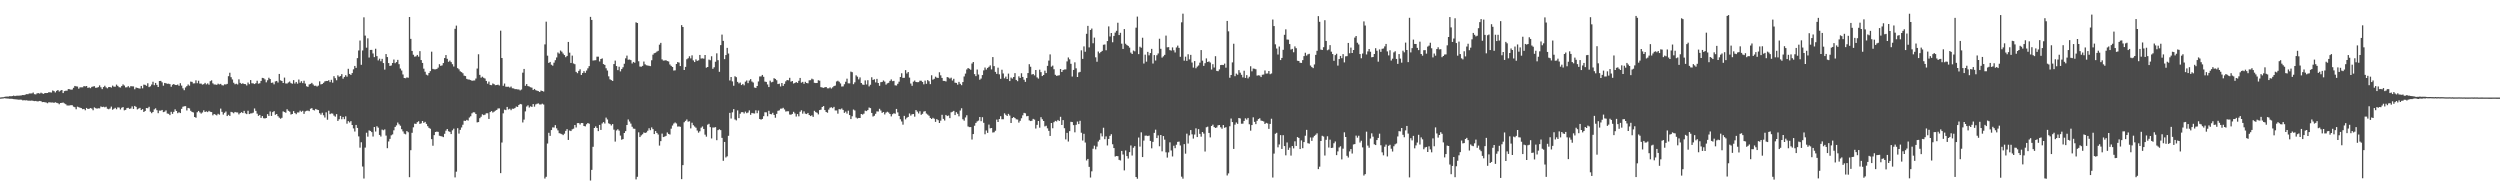 <?xml version="1.0" encoding="UTF-8"?>
<svg xmlns="http://www.w3.org/2000/svg" width="1920" height="150">
  <path d="M0 74.845h1v1.000H0zM1 74.706h1v1.000H1zM2 74.635h1v1.000H2zM3 74.399h1v1.041H3zM4 74.188h1v1.375H4zM5 74.146h1v1.532H5zM6 74.160h1v1.557H6zM7 73.845h1v2.026H7zM8 73.933h1v1.893H8zM9 73.777h1v2.131H9zM10 73.415h1v2.707H10zM11 73.802h1v2.425H11zM12 73.532h1v2.783H12zM13 73.451h1v2.970H13zM14 73.491h1v3.087H14zM15 73.344h1v3.128H15zM16 73.272h1v3.312H16zM17 72.935h1v4.171H17zM18 73.039h1v3.932H18zM19 72.669h1v4.412H19zM20 72.283h1v4.729H20zM21 72.320h1v5.002H21zM22 71.793h1v5.527H22zM23 71.798h1v5.554H23zM24 71.710h1v5.484H24zM25 71.055h1v6.400H25zM26 72.354h1v5.325H26zM27 72.515h1v4.979H27zM28 71.666h1v6.215H28zM29 71.537h1v6.306H29zM30 71.883h1v5.658H30zM31 71.194h1v6.533H31zM32 71.706h1v6.747H32zM33 72.103h1v6.256H33zM34 71.422h1v7.127H34zM35 71.467h1v7.299H35zM36 71.418h1v7.878H36zM37 70.798h1v7.757H37zM38 70.909h1v7.728H38zM39 71.088h1v7.643H39zM40 69.477h1v9.205H40zM41 69.995h1v9.031H41zM42 71.005h1v7.559H42zM43 69.811h1v9.165H43zM44 69.133h1v10.139H44zM45 70.310h1v9.754H45zM46 69.590h1v9.536H46zM47 69.134h1v9.870H47zM48 71.494h1v7.268H48zM49 69.975h1v9.428H49zM50 69.667h1v10.376H50zM51 69.623h1v11.364H51zM52 68.427h1v12.639H52zM53 68.521h1v12.481H53zM54 68.908h1v11.845H54zM55 68.770h1v12.085H55zM56 67.422h1v14.489H56zM57 65.999h1v16.340H57zM58 66.308h1v17.625H58zM59 66.475h1v15.455H59zM60 68.115h1v14.223H60zM61 67.076h1v15.660H61zM62 67.067h1v15.967H62zM63 67.081h1v16.809H63zM64 66.092h1v17.582H64zM65 66.364h1v18.334H65zM66 66.051h1v16.857H66zM67 67.480h1v16.210H67zM68 67.097h1v16.395H68zM69 67.749h1v15.252H69zM70 66.732h1v16.699H70zM71 66.392h1v18.316H71zM72 66.226h1v16.267H72zM73 67.454h1v15.622H73zM74 67.332h1v16.128H74zM75 66.907h1v16.222H75zM76 65.564h1v17.693H76zM77 67.042h1v14.725H77zM78 68.465h1v13.757H78zM79 66.849h1v15.120H79zM80 65.827h1v16.585H80zM81 67.112h1v14.876H81zM82 67.822h1v15.680H82zM83 66.881h1v17.015H83zM84 66.794h1v16.564H84zM85 67.292h1v14.600H85zM86 65.752h1v18.549H86zM87 66.562h1v16.977H87zM88 66.573h1v16.222H88zM89 64.988h1v18.947H89zM90 65.927h1v16.545H90zM91 66.973h1v15.629H91zM92 67.202h1v16.853H92zM93 66.109h1v16.653H93zM94 64.841h1v17.370H94zM95 65.702h1v19.029H95zM96 67.101h1v17.260H96zM97 67.033h1v16.026H97zM98 66.126h1v16.672H98zM99 67.225h1v16.409H99zM100 66.159h1v17.146H100zM101 66.282h1v15.453H101zM102 66.361h1v17.293H102zM103 68.559h1v12.800H103zM104 67.191h1v14.887H104zM105 67.557h1v16.436H105zM106 67.765h1v15.662H106zM107 68.030h1v14.832H107zM108 66.022h1v18.500H108zM109 67.841h1v15.995H109zM110 64.966h1v21.054H110zM111 65.158h1v20.025H111zM112 65.886h1v17.077H112zM113 63.964h1v19.194H113zM114 66.934h1v15.109H114zM115 66.318h1v19.418H115zM116 64.895h1v22.039H116zM117 62.756h1v23.235H117zM118 65.421h1v18.572H118zM119 63.703h1v19.504H119zM120 65.197h1v19.440H120zM121 66.824h1v20.101H121zM122 62.185h1v22.736H122zM123 62.131h1v22.875H123zM124 63.222h1v21.228H124zM125 65.794h1v20.327H125zM126 63.673h1v22.064H126zM127 63.966h1v20.815H127zM128 64.334h1v22.880H128zM129 64.267h1v23.129H129zM130 64.617h1v23.823H130zM131 66.595h1v19.277H131zM132 65.080h1v22.366H132zM133 64.502h1v21.388H133zM134 65.211h1v18.753H134zM135 65.307h1v19.958H135zM136 64.907h1v22.006H136zM137 65.874h1v20.326H137zM138 63.907h1v22.933H138zM139 65.742h1v17.884H139zM140 67.857h1v14.111H140zM141 69.284h1v12.329H141zM142 67.158h1v14.359H142zM143 66.135h1v18.716H143zM144 64.888h1v17.996H144zM145 65.770h1v17.478H145zM146 62.673h1v22.407H146zM147 62.878h1v23.080H147zM148 64.094h1v22.303H148zM149 64.024h1v25.855H149zM150 61.684h1v28.716H150zM151 63.886h1v22.336H151zM152 61.994h1v23.217H152zM153 64.187h1v22.137H153zM154 64.196h1v23.024H154zM155 64.972h1v21.392H155zM156 64.595h1v20.156H156zM157 63.649h1v22.379H157zM158 64.833h1v20.727H158zM159 64.036h1v22.094H159zM160 65.022h1v20.135H160zM161 62.364h1v23.495H161zM162 61.707h1v24.335H162zM163 63.991h1v24.594H163zM164 64.874h1v22.661H164zM165 64.903h1v23.140H165zM166 65.180h1v23.459H166zM167 64.236h1v23.140H167zM168 64.839h1v23.249H168zM169 64.407h1v19.019H169zM170 65.424h1v20.491H170zM171 65.614h1v22.421H171zM172 64.764h1v21.880H172zM173 64.867h1v20.813H173zM174 64.401h1v24.732H174zM175 58.502h1v29.648H175zM176 55.841h1v33.199H176zM177 59.294h1v26.623H177zM178 61.011h1v25.265H178zM179 63.559h1v23.435H179zM180 64.730h1v21.228H180zM181 64.297h1v22.009H181zM182 64.865h1v21.527H182zM183 60.941h1v26.907H183zM184 63.644h1v23.176H184zM185 64.388h1v21.747H185zM186 63.966h1v22.854H186zM187 64.529h1v20.638H187zM188 64.619h1v22.425H188zM189 65.656h1v22.016H189zM190 63.393h1v21.633H190zM191 64.668h1v22.923H191zM192 61.505h1v25.618H192zM193 63.957h1v23.099H193zM194 64.068h1v22.457H194zM195 64.573h1v18.753H195zM196 63.904h1v21.260H196zM197 61.999h1v25.274H197zM198 64.276h1v24.700H198zM199 63.972h1v24.274H199zM200 62.134h1v28.388H200zM201 59.808h1v29.308H201zM202 60.061h1v30.742H202zM203 60.992h1v29.966H203zM204 63.223h1v27.388H204zM205 61.650h1v25.982H205zM206 59.712h1v29.324H206zM207 60.747h1v24.835H207zM208 63.664h1v25.365H208zM209 63.411h1v22.730H209zM210 64.755h1v20.606H210zM211 62.503h1v25.648H211zM212 62.137h1v25.428H212zM213 63.370h1v25.889H213zM214 56.766h1v33.624H214zM215 61.718h1v29.450H215zM216 62.225h1v28.238H216zM217 63.769h1v21.796H217zM218 59.617h1v26.430H218zM219 64.104h1v22.466H219zM220 64.178h1v19.736H220zM221 63.312h1v21.762H221zM222 62.616h1v23.164H222zM223 63.871h1v24.066H223zM224 64.287h1v23.290H224zM225 61.561h1v23.795H225zM226 64.148h1v22.698H226zM227 62.928h1v24.783H227zM228 64.269h1v22.125H228zM229 61.067h1v25.281H229zM230 63.544h1v21.461H230zM231 62.374h1v23.512H231zM232 63.847h1v21.248H232zM233 62.012h1v25.444H233zM234 64.207h1v21.362H234zM235 66.277h1v18.799H235zM236 66.724h1v18.203H236zM237 64.829h1v20.550H237zM238 64.401h1v19.114H238zM239 63.633h1v19.427H239zM240 64.888h1v19.559H240zM241 65.886h1v18.940H241zM242 65.780h1v17.891H242zM243 66.444h1v17.801H243zM244 65.734h1v18.782H244zM245 62.487h1v24.433H245zM246 64.818h1v23.249H246zM247 64.515h1v22.061H247zM248 63.597h1v24.934H248zM249 62.525h1v27.732H249zM250 62.159h1v24.134H250zM251 62.213h1v29.735H251zM252 61.574h1v23.455H252zM253 63.081h1v24.588H253zM254 61.294h1v25.796H254zM255 63.477h1v23.780H255zM256 58.543h1v30.216H256zM257 60.071h1v29.524H257zM258 61.667h1v25.995H258zM259 57.843h1v35.026H259zM260 58.946h1v32.628H260zM261 58.405h1v30.607H261zM262 56.909h1v34.667H262zM263 60.433h1v29.358H263zM264 59.076h1v32.452H264zM265 57.733h1v31.615H265zM266 58.887h1v36.090H266zM267 52.821h1v40.194H267zM268 56.757h1v37.272H268zM269 57.557h1v35.487H269zM270 56.127h1v39.849H270zM271 53.223h1v45.410H271zM272 50.655h1v50.373H272zM273 52.138h1v43.836H273zM274 44.645h1v53.611H274zM275 38.773h1v65.977H275zM276 31.128h1v82.260H276zM277 49.773h1v59.493H277zM278 38.760h1v89.158H278zM279 13.314h1v123.789H279zM280 27.345h1v85.999H280zM281 36.612h1v65.323H281zM282 29.421h1v75.525H282zM283 44.186h1v55.960H283zM284 38.349h1v62.191H284zM285 38.314h1v63.151H285zM286 41.051h1v63.782H286zM287 43.893h1v53.648H287zM288 37.428h1v63.610H288zM289 43.110h1v53.849H289zM290 46.373h1v51.697H290zM291 45.079h1v58.539H291zM292 47.046h1v57.798H292zM293 45.226h1v54.318H293zM294 48.432h1v51.628H294zM295 53.439h1v45.951H295zM296 41.503h1v62.646H296zM297 43.820h1v70.016H297zM298 48.433h1v60.238H298zM299 50.617h1v56.020H299zM300 50.257h1v53.675H300zM301 48.374h1v54.853H301zM302 45.733h1v54.357H302zM303 48.543h1v48.930H303zM304 47.644h1v48.655H304zM305 45.981h1v48.109H305zM306 49.304h1v46.177H306zM307 52.644h1v43.925H307zM308 54.185h1v45.027H308zM309 57.201h1v43.733H309zM310 59.906h1v42.765H310zM311 60.101h1v43.068H311zM312 59.438h1v41.212H312zM313 59.713h1v41.865H313zM314 13.073h1v123.040H314zM315 29.852h1v85.486H315zM316 39.132h1v62.841H316zM317 42.048h1v55.726H317zM318 43.504h1v51.469H318zM319 43.273h1v51.928H319zM320 42.204h1v51.654H320zM321 43.540h1v49.592H321zM322 39.283h1v55.912H322zM323 46.135h1v48.599H323zM324 48.320h1v44.602H324zM325 52.726h1v41.642H325zM326 55.069h1v38.538H326zM327 57.370h1v37.740H327zM328 57.882h1v39.049H328zM329 56.042h1v42.169H329zM330 54.615h1v44.242H330zM331 39.680h1v67.180H331zM332 52.876h1v59.030H332zM333 53.229h1v50.574H333zM334 53.242h1v48.141H334zM335 52.933h1v48.159H335zM336 51.941h1v49.326H336zM337 49.284h1v54.957H337zM338 50.564h1v53.971H338zM339 50.245h1v54.544H339zM340 48.411h1v56.921H340zM341 44.601h1v58.150H341zM342 42.294h1v58.061H342zM343 45.157h1v53.904H343zM344 47.457h1v53.355H344zM345 46.564h1v54.698H345zM346 47.714h1v55.238H346zM347 49.280h1v50.815H347zM348 51.103h1v47.712H348zM349 22.099h1v114.138H349zM350 19.657h1v112.200H350zM351 52.334h1v46.119H351zM352 53.248h1v49.368H352zM353 54.793h1v44.924H353zM354 55.421h1v42.471H354zM355 56.256h1v39.544H355zM356 58.130h1v34.597H356zM357 58.439h1v34.424H357zM358 60.560h1v31.502H358zM359 61.019h1v31.597H359zM360 61.111h1v29.177H360zM361 61.509h1v27.803H361zM362 62.078h1v24.972H362zM363 61.839h1v24.398H363zM364 61.789h1v24.528H364zM365 60.338h1v27.215H365zM366 52.640h1v41.380H366zM367 41.668h1v52.100H367zM368 57.480h1v33.300H368zM369 59.661h1v29.981H369zM370 58.872h1v28.922H370zM371 59.748h1v28.694H371zM372 60.330h1v27.724H372zM373 62.139h1v24.832H373zM374 64.260h1v22.739H374zM375 62.654h1v28.672H375zM376 65.210h1v20.843H376zM377 65.431h1v19.875H377zM378 64.087h1v22.347H378zM379 64.642h1v21.117H379zM380 65.419h1v19.557H380zM381 65.263h1v19.176H381zM382 65.043h1v18.265H382zM383 65.648h1v17.583H383zM384 23.550h1v109.426H384zM385 44.555h1v64.918H385zM386 65.904h1v21.151H386zM387 64.153h1v20.062H387zM388 66.581h1v17.981H388zM389 66.651h1v15.464H389zM390 66.586h1v17.495H390zM391 67.231h1v16.302H391zM392 66.445h1v18.181H392zM393 67.773h1v15.680H393zM394 67.893h1v15.664H394zM395 68.457h1v14.538H395zM396 68.479h1v13.340H396zM397 68.661h1v13.473H397zM398 68.708h1v11.949H398zM399 69.415h1v10.396H399zM400 68.754h1v11.348H400zM401 55.802h1v38.226H401zM402 52.956h1v38.890H402zM403 65.913h1v19.618H403zM404 64.538h1v17.257H404zM405 66.108h1v14.782H405zM406 66.464h1v16.125H406zM407 67.035h1v14.651H407zM408 67.313h1v14.793H408zM409 69.091h1v10.837H409zM410 68.284h1v13.656H410zM411 69.264h1v10.929H411zM412 69.667h1v9.997H412zM413 69.992h1v9.438H413zM414 70.642h1v9.586H414zM415 69.554h1v10.651H415zM416 69.882h1v9.752H416zM417 70.282h1v9.978H417zM418 34.093h1v102.999H418zM419 16.622h1v119.136H419zM420 42.764h1v67.469H420zM421 48.331h1v53.638H421zM422 47.558h1v56.783H422zM423 49.740h1v50.132H423zM424 50.456h1v47.392H424zM425 48.148h1v49.801H425zM426 46.228h1v49.872H426zM427 44.157h1v54.399H427zM428 40.309h1v59.834H428zM429 41.141h1v61.156H429zM430 38.788h1v63.820H430zM431 39.693h1v63.381H431zM432 41.135h1v62.643H432zM433 42.314h1v60.323H433zM434 43.916h1v56.607H434zM435 42.961h1v56.226H435zM436 32.212h1v75.262H436zM437 40.436h1v59.802H437zM438 48.312h1v52.327H438zM439 42.677h1v56.636H439zM440 48.766h1v50.044H440zM441 49.317h1v46.675H441zM442 55.169h1v42.736H442zM443 56.237h1v38.329H443zM444 54.408h1v40.121H444zM445 53.191h1v42.468H445zM446 57.568h1v36.914H446zM447 56.058h1v38.458H447zM448 54.653h1v42.131H448zM449 55.970h1v41.106H449zM450 54.179h1v41.238H450zM451 52.459h1v41.995H451zM452 50.775h1v44.255H452zM453 12.931h1v125.744H453zM454 15.331h1v115.147H454zM455 46.497h1v66.248H455zM456 46.329h1v51.965H456zM457 46.237h1v50.833H457zM458 43.497h1v54.809H458zM459 43.522h1v57.175H459zM460 47.220h1v48.748H460zM461 45.327h1v54.454H461zM462 44.849h1v49.961H462zM463 49.207h1v44.546H463zM464 49.854h1v45.027H464zM465 52.417h1v37.923H465zM466 54.162h1v37.583H466zM467 58.618h1v36.101H467zM468 60.917h1v34.366H468zM469 61.556h1v34.810H469zM470 62.175h1v33.108H470zM471 49.206h1v50.385H471zM472 46.551h1v62.220H472zM473 50.745h1v49.467H473zM474 53.847h1v45.429H474zM475 51.274h1v49.086H475zM476 54.812h1v49.306H476zM477 53.022h1v54.308H477zM478 51.668h1v55.134H478zM479 48.938h1v53.208H479zM480 44.819h1v55.885H480zM481 42.691h1v53.315H481zM482 45.872h1v45.859H482zM483 45.727h1v47.611H483zM484 46.203h1v48.742H484zM485 48.731h1v48.624H485zM486 47.589h1v51.173H486zM487 48.165h1v50.735H487zM488 17.164h1v120.634H488zM489 17.665h1v118.118H489zM490 47.052h1v54.591H490zM491 51.079h1v54.167H491zM492 51.241h1v52.744H492zM493 50.577h1v52.540H493zM494 47.232h1v54.507H494zM495 49.410h1v52.732H495zM496 50.145h1v51.519H496zM497 50.312h1v50.072H497zM498 50.510h1v47.992H498zM499 50.815h1v49.160H499zM500 46.269h1v51.593H500zM501 41.960h1v57.197H501zM502 40.864h1v62.105H502zM503 40.525h1v60.155H503zM504 39.635h1v62.479H504zM505 39.039h1v64.301H505zM506 34.324h1v77.491H506zM507 32.927h1v75.448H507zM508 45.617h1v57.012H508zM509 46.554h1v58.717H509zM510 46.462h1v58.450H510zM511 46.214h1v58.123H511zM512 46.879h1v54.864H512zM513 47.196h1v55.664H513zM514 49.520h1v53.785H514zM515 50.602h1v48.204H515zM516 51.432h1v44.986H516zM517 54.153h1v40.706H517zM518 54.030h1v40.045H518zM519 49.164h1v45.680H519zM520 47.687h1v49.559H520zM521 48.055h1v49.034H521zM522 50.741h1v46.648H522zM523 19.324h1v118.232H523zM524 20.711h1v106.091H524zM525 53.778h1v40.131H525zM526 51.356h1v41.483H526zM527 45.525h1v46.224H527zM528 44.741h1v48.700H528zM529 43.192h1v49.920H529zM530 44.855h1v53.748H530zM531 42.512h1v51.752H531zM532 46.388h1v49.777H532zM533 47.692h1v49.507H533zM534 45.637h1v52.453H534zM535 46.747h1v53.514H535zM536 46.310h1v55.590H536zM537 42.170h1v58.658H537zM538 44.949h1v53.117H538zM539 44.784h1v52.324H539zM540 45.069h1v53.966H540zM541 42.243h1v61.197H541zM542 51.978h1v52.962H542zM543 51.457h1v44.266H543zM544 45.790h1v49.306H544zM545 46.278h1v51.355H545zM546 43.199h1v63.159H546zM547 52.844h1v45.104H547zM548 51.682h1v46.280H548zM549 47.422h1v50.205H549zM550 40.944h1v66.745H550zM551 46.238h1v53.701H551zM552 55.139h1v44.133H552zM553 34.647h1v65.307H553zM554 26.576h1v79.311H554zM555 31.391h1v92.111H555zM556 45.396h1v63.628H556zM557 42.294h1v78.648H557zM558 36.778h1v83.306H558zM559 41.113h1v63.178H559zM560 61.785h1v24.915H560zM561 59.147h1v31.888H561zM562 62.534h1v23.739H562zM563 65.830h1v17.999H563zM564 58.571h1v33.159H564zM565 59.278h1v33.208H565zM566 62.883h1v21.924H566zM567 64.054h1v26.666H567zM568 63.380h1v23.961H568zM569 65.312h1v20.838H569zM570 64.437h1v21.705H570zM571 65.531h1v21.629H571zM572 62.718h1v23.015H572zM573 61.819h1v25.139H573zM574 63.869h1v22.551H574zM575 61.871h1v22.936H575zM576 60.796h1v27.355H576zM577 62.622h1v24.118H577zM578 63.402h1v23.643H578zM579 67.225h1v19.986H579zM580 67.537h1v17.185H580zM581 66.055h1v20.881H581zM582 62.574h1v22.325H582zM583 58.722h1v32.653H583zM584 58.699h1v33.228H584zM585 57.558h1v33.793H585zM586 58.987h1v30.255H586zM587 62.648h1v23.570H587zM588 62.935h1v23.360H588zM589 64.886h1v24.408H589zM590 66.844h1v18.251H590zM591 61.940h1v25.612H591zM592 63.230h1v24.563H592zM593 62.844h1v23.784H593zM594 60.038h1v28.239H594zM595 60.601h1v29.841H595zM596 61.650h1v25.792H596zM597 64.563h1v20.545H597zM598 64.257h1v20.511H598zM599 66.427h1v17.030H599zM600 63.755h1v19.663H600zM601 65.968h1v16.816H601zM602 64.404h1v19.665H602zM603 62.441h1v23.204H603zM604 61.424h1v24.046H604zM605 61.691h1v23.781H605zM606 59.740h1v28.240H606zM607 62.739h1v25.395H607zM608 62.206h1v25.318H608zM609 64.146h1v21.721H609zM610 63.703h1v23.429H610zM611 63.045h1v26.477H611zM612 63.693h1v23.918H612zM613 62.053h1v27.279H613zM614 59.866h1v25.962H614zM615 63.470h1v21.230H615zM616 62.851h1v24.421H616zM617 64.340h1v21.233H617zM618 62.843h1v24.448H618zM619 63.747h1v23.838H619zM620 63.976h1v22.757H620zM621 61.720h1v26.608H621zM622 61.610h1v27.508H622zM623 60.395h1v28.193H623zM624 60.976h1v28.804H624zM625 63.583h1v21.527H625zM626 63.810h1v22.296H626zM627 63.741h1v22.869H627zM628 61.642h1v26.226H628zM629 61.975h1v22.554H629zM630 66.938h1v17.283H630zM631 67.240h1v14.921H631zM632 67.464h1v14.009H632zM633 66.998h1v17.541H633zM634 66.812h1v19.216H634zM635 67.842h1v18.715H635zM636 67.863h1v16.321H636zM637 67.105h1v15.625H637zM638 67.975h1v14.411H638zM639 67.053h1v16.046H639zM640 66.099h1v15.997H640zM641 65.743h1v19.115H641zM642 62.555h1v22.304H642zM643 62.020h1v25.260H643zM644 62.752h1v21.084H644zM645 64.083h1v19.952H645zM646 66.448h1v16.872H646zM647 66.336h1v18.087H647zM648 64.722h1v21.942H648zM649 62.762h1v22.959H649zM650 60.441h1v26.805H650zM651 63.984h1v20.999H651zM652 64.063h1v24.312H652zM653 54.998h1v36.462H653zM654 55.464h1v33.852H654zM655 64.641h1v19.492H655zM656 63.223h1v21.598H656zM657 57.868h1v32.406H657zM658 58.884h1v32.176H658zM659 60.991h1v29.589H659zM660 59.436h1v31.186H660zM661 63.726h1v23.826H661zM662 64.898h1v23.091H662zM663 65.201h1v22.070H663zM664 61.757h1v23.237H664zM665 64.879h1v20.483H665zM666 61.582h1v22.960H666zM667 66.356h1v16.221H667zM668 65.060h1v17.982H668zM669 59.334h1v27.391H669zM670 61.364h1v28.117H670zM671 60.869h1v28.002H671zM672 63.266h1v24.154H672zM673 60.562h1v24.992H673zM674 63.755h1v21.894H674zM675 65.883h1v17.691H675zM676 63.129h1v21.787H676zM677 62.939h1v23.726H677zM678 61.773h1v24.220H678zM679 62.648h1v25.260H679zM680 64.997h1v21.503H680zM681 63.993h1v21.805H681zM682 63.573h1v22.843H682zM683 62.124h1v25.421H683zM684 60.987h1v28.415H684zM685 62.349h1v25.359H685zM686 62.112h1v24.901H686zM687 65.555h1v21.782H687zM688 65.691h1v17.945H688zM689 64.368h1v21.936H689zM690 62.721h1v26.380H690zM691 59.146h1v32.434H691zM692 56.260h1v37.038H692zM693 59.811h1v35.947H693zM694 59.739h1v29.257H694zM695 53.869h1v37.828H695zM696 56.416h1v34.025H696zM697 55.292h1v34.506H697zM698 59.608h1v27.553H698zM699 64.144h1v24.628H699zM700 65.871h1v21.896H700zM701 62.721h1v24.830H701zM702 61.851h1v27.737H702zM703 62.951h1v21.572H703zM704 63.144h1v22.561H704zM705 63.054h1v24.071H705zM706 61.947h1v23.499H706zM707 62.013h1v26.176H707zM708 62.903h1v24.503H708zM709 64.749h1v20.967H709zM710 61.894h1v23.472H710zM711 64.372h1v22.826H711zM712 61.515h1v26.476H712zM713 62.393h1v26.511H713zM714 64.627h1v25.955H714zM715 57.810h1v33.570H715zM716 61.208h1v29.265H716zM717 60.505h1v30.674H717zM718 58.887h1v34.714H718zM719 59.645h1v31.847H719zM720 59.853h1v32.453H720zM721 55.486h1v38.969H721zM722 57.873h1v34.788H722zM723 59.861h1v28.319H723zM724 62.127h1v29.144H724zM725 62.157h1v30.435H725zM726 62.562h1v25.730H726zM727 59.168h1v29.978H727zM728 59.562h1v29.152H728zM729 60.347h1v30.394H729zM730 59.666h1v26.619H730zM731 61.854h1v23.951H731zM732 60.522h1v24.624H732zM733 63.467h1v24.885H733zM734 63.697h1v22.482H734zM735 65.030h1v22.376H735zM736 62.879h1v26.459H736zM737 64.381h1v20.531H737zM738 65.439h1v17.722H738zM739 63.038h1v28.573H739zM740 58.719h1v33.979H740zM741 56.523h1v33.713H741zM742 53.364h1v35.158H742zM743 52.246h1v44.890H743zM744 52.855h1v44.789H744zM745 53.569h1v44.015H745zM746 48.773h1v58.394H746zM747 47.636h1v55.345H747zM748 56.915h1v39.630H748zM749 58.459h1v35.966H749zM750 53.424h1v39.810H750zM751 57.240h1v35.406H751zM752 61.236h1v28.640H752zM753 60.306h1v32.791H753zM754 57.670h1v32.345H754zM755 54.083h1v40.215H755zM756 51.839h1v51.260H756zM757 53.464h1v46.718H757zM758 52.168h1v49.880H758zM759 51.306h1v44.411H759zM760 50.212h1v48.325H760zM761 53.321h1v44.996H761zM762 43.823h1v57.984H762zM763 50.774h1v50.808H763zM764 55.169h1v45.248H764zM765 56.744h1v35.090H765zM766 51.970h1v41.731H766zM767 57.110h1v34.341H767zM768 60.531h1v28.716H768zM769 53.563h1v38.053H769zM770 56.403h1v35.168H770zM771 60.151h1v26.885H771zM772 58.838h1v29.345H772zM773 60.679h1v28.423H773zM774 56.547h1v30.895H774zM775 62.245h1v26.481H775zM776 59.547h1v34.934H776zM777 60.383h1v30.314H777zM778 59.151h1v30.750H778zM779 56.171h1v34.524H779zM780 61.412h1v30.219H780zM781 62.346h1v29.446H781zM782 58.646h1v35.487H782zM783 59.873h1v32.886H783zM784 56.248h1v34.604H784zM785 59.096h1v29.494H785zM786 61.241h1v25.421H786zM787 62.881h1v24.161H787zM788 59.941h1v29.375H788zM789 56.096h1v32.947H789zM790 49.297h1v43.152H790zM791 51.253h1v41.735H791zM792 57.229h1v35.515H792zM793 56.824h1v34.455H793zM794 57.895h1v33.945H794zM795 53.742h1v44.979H795zM796 59.448h1v36.464H796zM797 60.373h1v32.574H797zM798 53.506h1v44.549H798zM799 55.384h1v34.602H799zM800 58.411h1v33.189H800zM801 57.589h1v35.357H801zM802 54.249h1v42.800H802zM803 56.133h1v40.428H803zM804 50.599h1v47.950H804zM805 46.551h1v53.961H805zM806 41.781h1v62.609H806zM807 51.207h1v43.261H807zM808 50.375h1v48.127H808zM809 53.216h1v40.623H809zM810 57.437h1v35.404H810zM811 58.268h1v35.005H811zM812 57.989h1v34.097H812zM813 57.780h1v35.168H813zM814 52.968h1v36.758H814zM815 55.321h1v40.654H815zM816 53.831h1v38.442H816zM817 53.373h1v45.081H817zM818 53.285h1v53.764H818zM819 47.161h1v54.896H819zM820 44.123h1v64.577H820zM821 45.571h1v55.132H821zM822 49.024h1v44.535H822zM823 58.801h1v34.937H823zM824 53.724h1v42.378H824zM825 47.853h1v53.782H825zM826 52.464h1v43.359H826zM827 59.142h1v34.222H827zM828 55.635h1v39.666H828zM829 55.173h1v37.597H829zM830 38.669h1v63.271H830zM831 45.214h1v62.718H831zM832 35.615h1v67.157H832zM833 39.739h1v69.726H833zM834 25.966h1v97.248H834zM835 19.847h1v102.190H835zM836 36.411h1v91.762H836zM837 23.034h1v113.286H837zM838 21.896h1v109.706H838zM839 33.218h1v81.006H839zM840 28.881h1v82.988H840zM841 44.043h1v70.657H841zM842 47.415h1v65.196H842zM843 39.603h1v69.084H843zM844 40.906h1v66.442H844zM845 39.949h1v62.469H845zM846 39.063h1v65.707H846zM847 34.337h1v63.758H847zM848 34.159h1v72.759H848zM849 38.606h1v66.149H849zM850 31.516h1v80.226H850zM851 20.297h1v86.392H851zM852 27.986h1v76.335H852zM853 25.362h1v77.691H853zM854 32.447h1v78.327H854zM855 27.592h1v86.117H855zM856 25.032h1v95.170H856zM857 23.658h1v96.150H857zM858 17.466h1v102.484H858zM859 26.944h1v95.845H859zM860 25.180h1v98.046H860zM861 33.532h1v82.389H861zM862 37.557h1v81.116H862zM863 22.298h1v108.580H863zM864 33.598h1v81.956H864zM865 34.631h1v85.218H865zM866 35.263h1v86.487H866zM867 36.573h1v80.277H867zM868 40.420h1v71.297H868zM869 41.495h1v77.959H869zM870 38.822h1v74.623H870zM871 39.445h1v72.803H871zM872 21.263h1v114.648H872zM873 12.762h1v124.508H873zM874 41.584h1v64.040H874zM875 35.900h1v76.671H875zM876 36.682h1v64.970H876zM877 28.992h1v91.644H877zM878 48.799h1v59.184H878zM879 41.964h1v62.214H879zM880 47.353h1v56.792H880zM881 39.847h1v64.636H881zM882 42.511h1v61.623H882zM883 40.762h1v67.485H883zM884 37.530h1v76.395H884zM885 48.810h1v60.119H885zM886 42.306h1v59.749H886zM887 46.484h1v53.120H887zM888 42.451h1v63.608H888zM889 41.074h1v62.914H889zM890 29.773h1v82.566H890zM891 37.492h1v66.166H891zM892 44.226h1v71.990H892zM893 43.276h1v61.213H893zM894 42.142h1v65.124H894zM895 27.352h1v89.641H895zM896 36.358h1v84.704H896zM897 36.221h1v80.799H897zM898 38.498h1v70.799H898zM899 38.853h1v76.700H899zM900 36.383h1v83.788H900zM901 38.605h1v73.301H901zM902 40.311h1v73.481H902zM903 36.458h1v74.716H903zM904 35.004h1v73.966H904zM905 36.782h1v71.967H905zM906 43.640h1v68.056H906zM907 17.155h1v118.542H907zM908 10.498h1v126.706H908zM909 46.614h1v64.068H909zM910 43.526h1v74.469H910zM911 46.722h1v55.930H911zM912 41.653h1v68.607H912zM913 45.620h1v58.372H913zM914 42.117h1v57.779H914zM915 48.045h1v55.140H915zM916 51.943h1v54.516H916zM917 46.891h1v56.405H917zM918 52.414h1v46.137H918zM919 51.169h1v54.120H919zM920 50.283h1v48.884H920zM921 48.146h1v54.666H921zM922 38.441h1v66.543H922zM923 46.580h1v54.809H923zM924 50.604h1v52.008H924zM925 48.542h1v67.841H925zM926 44.869h1v52.874H926zM927 47.596h1v49.705H927zM928 47.157h1v54.929H928zM929 48.005h1v57.538H929zM930 53.419h1v43.372H930zM931 49.312h1v46.432H931zM932 51.853h1v45.754H932zM933 43.139h1v55.189H933zM934 54.436h1v43.450H934zM935 54.680h1v41.559H935zM936 53.301h1v42.694H936zM937 49.956h1v47.787H937zM938 49.831h1v49.052H938zM939 49.954h1v46.072H939zM940 48.824h1v49.313H940zM941 51.967h1v45.711H941zM942 16.089h1v118.651H942zM943 24.063h1v109.094H943zM944 59.702h1v37.291H944zM945 57.591h1v33.451H945zM946 47.943h1v45.781H946zM947 33.597h1v80.791H947zM948 58.501h1v37.219H948zM949 56.527h1v37.510H949zM950 57.403h1v37.723H950zM951 53.860h1v36.765H951zM952 55.830h1v35.136H952zM953 57.425h1v37.579H953zM954 59.460h1v35.513H954zM955 54.310h1v38.554H955zM956 59.854h1v31.005H956zM957 57.696h1v34.152H957zM958 60.234h1v30.323H958zM959 58.934h1v36.506H959zM960 50.907h1v49.421H960zM961 54.784h1v41.277H961zM962 52.628h1v37.459H962zM963 52.773h1v40.827H963zM964 53.183h1v42.166H964zM965 58.063h1v34.734H965zM966 57.780h1v33.687H966zM967 57.999h1v32.832H967zM968 59.172h1v33.431H968zM969 57.413h1v35.472H969zM970 57.261h1v36.005H970zM971 54.110h1v41.122H971zM972 56.550h1v37.818H972zM973 56.411h1v38.421H973zM974 54.525h1v44.439H974zM975 56.976h1v38.221H975zM976 56.401h1v34.764H976zM977 14.987h1v121.381H977zM978 20.027h1v97.951H978zM979 34.047h1v68.685H979zM980 37.295h1v64.687H980zM981 41.875h1v71.283H981zM982 35.727h1v75.204H982zM983 46.142h1v57.649H983zM984 44.481h1v69.904H984zM985 38.248h1v65.600H985zM986 26.702h1v85.469H986zM987 22.532h1v96.770H987zM988 30.371h1v79.040H988zM989 30.463h1v84.613H989zM990 33.862h1v79.548H990zM991 38.043h1v81.474H991zM992 37.519h1v74.669H992zM993 40.142h1v73.838H993zM994 35.634h1v72.912H994zM995 37.022h1v75.066H995zM996 46.623h1v58.666H996zM997 46.863h1v59.046H997zM998 48.167h1v66.294H998zM999 48.351h1v59.499H999zM1000 46.159h1v67.683H1000zM1001 43.099h1v65.998H1001zM1002 40.489h1v63.745H1002zM1003 42.718h1v57.042H1003zM1004 41.708h1v68.281H1004zM1005 41.322h1v68.991H1005zM1006 50.331h1v55.254H1006zM1007 51.500h1v56.702H1007zM1008 52.316h1v53.255H1008zM1009 49.501h1v54.868H1009zM1010 42.123h1v61.359H1010zM1011 38.990h1v63.412H1011zM1012 12.376h1v117.513H1012zM1013 16.749h1v111.277H1013zM1014 38.105h1v70.168H1014zM1015 38.400h1v65.897H1015zM1016 36.248h1v68.596H1016zM1017 15.495h1v103.948H1017zM1018 31.418h1v75.933H1018zM1019 38.601h1v66.052H1019zM1020 38.038h1v75.286H1020zM1021 34.679h1v72.581H1021zM1022 39.664h1v73.995H1022zM1023 41.536h1v71.915H1023zM1024 46.690h1v63.348H1024zM1025 42.363h1v66.290H1025zM1026 41.263h1v77.859H1026zM1027 50.398h1v65.865H1027zM1028 45.380h1v67.878H1028zM1029 42.955h1v69.371H1029zM1030 44.720h1v77.717H1030zM1031 41.560h1v72.615H1031zM1032 47.919h1v53.707H1032zM1033 43.272h1v61.959H1033zM1034 43.130h1v76.537H1034zM1035 32.970h1v88.017H1035zM1036 40.922h1v75.330H1036zM1037 36.577h1v77.897H1037zM1038 40.705h1v77.232H1038zM1039 38.422h1v72.517H1039zM1040 28.895h1v81.755H1040zM1041 27.658h1v76.500H1041zM1042 32.831h1v72.882H1042zM1043 34.157h1v70.084H1043zM1044 41.537h1v67.904H1044zM1045 44.752h1v63.315H1045zM1046 41.099h1v72.126H1046zM1047 16.431h1v118.405H1047zM1048 19.597h1v114.123H1048zM1049 41.851h1v59.271H1049zM1050 39.474h1v72.328H1050zM1051 37.636h1v75.840H1051zM1052 39.747h1v66.646H1052zM1053 43.957h1v58.422H1053zM1054 43.753h1v61.194H1054zM1055 41.456h1v69.398H1055zM1056 36.998h1v74.434H1056zM1057 38.945h1v68.614H1057zM1058 47.386h1v58.531H1058zM1059 37.957h1v64.684H1059zM1060 39.848h1v71.705H1060zM1061 37.476h1v79.513H1061zM1062 37.210h1v82.080H1062zM1063 35.621h1v77.088H1063zM1064 33.740h1v77.288H1064zM1065 39.477h1v80.702H1065zM1066 42.558h1v69.402H1066zM1067 38.621h1v72.565H1067zM1068 46.482h1v67.753H1068zM1069 45.057h1v71.297H1069zM1070 40.262h1v72.053H1070zM1071 39.384h1v71.443H1071zM1072 45.268h1v64.924H1072zM1073 49.026h1v55.771H1073zM1074 41.547h1v59.142H1074zM1075 45.013h1v55.927H1075zM1076 48.111h1v50.170H1076zM1077 38.889h1v64.620H1077zM1078 40.207h1v65.196H1078zM1079 32.734h1v67.435H1079zM1080 38.395h1v58.334H1080zM1081 47.731h1v54.869H1081zM1082 13.661h1v122.581H1082zM1083 40.239h1v65.906H1083zM1084 36.957h1v70.860H1084zM1085 30.400h1v73.940H1085zM1086 33.750h1v80.193H1086zM1087 33.798h1v77.844H1087zM1088 36.770h1v72.696H1088zM1089 38.489h1v65.036H1089zM1090 32.001h1v78.991H1090zM1091 41.469h1v64.049H1091zM1092 42.769h1v64.238H1092zM1093 38.540h1v76.080H1093zM1094 38.500h1v74.776H1094zM1095 41.194h1v71.640H1095zM1096 35.787h1v80.951H1096zM1097 34.997h1v77.389H1097zM1098 32.822h1v81.894H1098zM1099 37.050h1v79.963H1099zM1100 44.095h1v62.207H1100zM1101 41.103h1v71.208H1101zM1102 42.733h1v55.133H1102zM1103 37.698h1v64.824H1103zM1104 36.300h1v69.353H1104zM1105 37.940h1v65.729H1105zM1106 37.806h1v63.704H1106zM1107 43.912h1v58.869H1107zM1108 42.992h1v66.358H1108zM1109 41.895h1v79.012H1109zM1110 41.772h1v76.554H1110zM1111 34.804h1v77.034H1111zM1112 28.391h1v83.734H1112zM1113 13.105h1v113.238H1113zM1114 21.023h1v112.785H1114zM1115 32.180h1v95.276H1115zM1116 29.609h1v90.975H1116zM1117 14.033h1v122.060H1117zM1118 33.076h1v94.607H1118zM1119 42.740h1v80.685H1119zM1120 31.959h1v87.323H1120zM1121 41.540h1v75.280H1121zM1122 44.799h1v63.129H1122zM1123 45.639h1v64.484H1123zM1124 39.391h1v70.509H1124zM1125 43.299h1v63.436H1125zM1126 35.739h1v70.143H1126zM1127 33.593h1v74.024H1127zM1128 38.555h1v77.051H1128zM1129 36.607h1v74.353H1129zM1130 30.198h1v81.744H1130zM1131 25.285h1v87.000H1131zM1132 26.730h1v83.371H1132zM1133 27.936h1v79.293H1133zM1134 27.459h1v86.037H1134zM1135 21.681h1v90.141H1135zM1136 17.003h1v97.925H1136zM1137 14.660h1v101.467H1137zM1138 31.287h1v88.408H1138zM1139 15.044h1v106.546H1139zM1140 26.793h1v85.446H1140zM1141 40.973h1v64.926H1141zM1142 27.068h1v100.255H1142zM1143 26.546h1v92.032H1143zM1144 38.463h1v86.697H1144zM1145 18.590h1v105.789H1145zM1146 20.573h1v92.934H1146zM1147 39.010h1v72.358H1147zM1148 26.694h1v99.145H1148zM1149 31.560h1v86.509H1149zM1150 26.740h1v89.495H1150zM1151 31.126h1v80.844H1151zM1152 16.208h1v120.431H1152zM1153 42.420h1v68.374H1153zM1154 39.921h1v68.894H1154zM1155 46.013h1v55.709H1155zM1156 32.139h1v91.503H1156zM1157 33.298h1v82.996H1157zM1158 44.821h1v73.423H1158zM1159 40.726h1v63.991H1159zM1160 37.226h1v73.034H1160zM1161 38.376h1v80.658H1161zM1162 44.899h1v60.011H1162zM1163 35.750h1v69.668H1163zM1164 46.619h1v57.750H1164zM1165 34.139h1v65.680H1165zM1166 39.661h1v65.769H1166zM1167 36.395h1v69.162H1167zM1168 42.767h1v66.063H1168zM1169 28.233h1v90.115H1169zM1170 39.039h1v72.078H1170zM1171 33.734h1v77.754H1171zM1172 34.274h1v88.607H1172zM1173 33.791h1v77.751H1173zM1174 28.626h1v82.519H1174zM1175 29.894h1v77.757H1175zM1176 34.966h1v82.490H1176zM1177 35.912h1v81.261H1177zM1178 41.305h1v81.174H1178zM1179 38.957h1v72.114H1179zM1180 47.110h1v71.500H1180zM1181 43.579h1v72.101H1181zM1182 39.439h1v71.259H1182zM1183 31.841h1v75.338H1183zM1184 34.786h1v79.458H1184zM1185 33.275h1v81.674H1185zM1186 13.353h1v112.988H1186zM1187 17.286h1v118.523H1187zM1188 39.907h1v70.541H1188zM1189 44.283h1v68.351H1189zM1190 44.715h1v60.717H1190zM1191 46.426h1v68.381H1191zM1192 31.103h1v80.919H1192zM1193 42.043h1v59.555H1193zM1194 46.647h1v60.469H1194zM1195 46.512h1v58.947H1195zM1196 45.054h1v61.688H1196zM1197 47.284h1v53.648H1197zM1198 51.197h1v54.347H1198zM1199 49.645h1v51.750H1199zM1200 51.859h1v50.642H1200zM1201 41.493h1v61.388H1201zM1202 40.349h1v60.962H1202zM1203 50.897h1v54.575H1203zM1204 47.431h1v74.793H1204zM1205 39.428h1v66.182H1205zM1206 41.402h1v65.856H1206zM1207 47.684h1v61.943H1207zM1208 48.617h1v53.795H1208zM1209 44.216h1v59.826H1209zM1210 45.929h1v52.150H1210zM1211 49.253h1v49.966H1211zM1212 51.354h1v50.931H1212zM1213 46.106h1v49.079H1213zM1214 53.824h1v46.006H1214zM1215 50.265h1v51.432H1215zM1216 48.329h1v52.295H1216zM1217 51.566h1v45.995H1217zM1218 42.386h1v55.913H1218zM1219 42.201h1v54.261H1219zM1220 53.490h1v43.589H1220zM1221 13.214h1v119.139H1221zM1222 18.684h1v116.448H1222zM1223 51.798h1v51.708H1223zM1224 54.679h1v34.288H1224zM1225 56.306h1v38.741H1225zM1226 35.501h1v83.300H1226zM1227 48.656h1v44.439H1227zM1228 56.161h1v41.830H1228zM1229 59.927h1v34.146H1229zM1230 57.503h1v34.453H1230zM1231 54.217h1v33.803H1231zM1232 58.759h1v32.151H1232zM1233 58.736h1v32.418H1233zM1234 54.768h1v41.913H1234zM1235 58.065h1v37.608H1235zM1236 53.037h1v38.154H1236zM1237 56.499h1v35.612H1237zM1238 59.751h1v35.326H1238zM1239 42.597h1v61.160H1239zM1240 53.785h1v46.970H1240zM1241 52.075h1v39.227H1241zM1242 51.711h1v43.605H1242zM1243 52.835h1v46.096H1243zM1244 53.783h1v40.585H1244zM1245 50.171h1v47.869H1245zM1246 56.815h1v34.789H1246zM1247 50.493h1v41.008H1247zM1248 51.952h1v40.983H1248zM1249 48.334h1v46.501H1249zM1250 49.556h1v51.039H1250zM1251 50.700h1v46.422H1251zM1252 57.678h1v36.655H1252zM1253 53.394h1v50.472H1253zM1254 52.794h1v46.604H1254zM1255 50.203h1v46.750H1255zM1256 12.243h1v123.719H1256zM1257 13.679h1v111.750H1257zM1258 48.108h1v55.184H1258zM1259 46.554h1v57.674H1259zM1260 37.646h1v71.284H1260zM1261 39.496h1v75.293H1261zM1262 41.469h1v66.752H1262zM1263 39.968h1v69.565H1263zM1264 44.885h1v64.532H1264zM1265 44.229h1v64.495H1265zM1266 42.725h1v74.955H1266zM1267 33.888h1v88.455H1267zM1268 42.669h1v69.050H1268zM1269 41.080h1v70.069H1269zM1270 39.778h1v83.349H1270zM1271 39.406h1v81.523H1271zM1272 40.132h1v74.234H1272zM1273 39.177h1v78.280H1273zM1274 40.733h1v86.617H1274zM1275 37.891h1v84.457H1275zM1276 38.119h1v69.898H1276zM1277 43.859h1v63.729H1277zM1278 42.696h1v70.764H1278zM1279 43.207h1v66.530H1279zM1280 38.003h1v62.200H1280zM1281 44.211h1v64.512H1281zM1282 45.328h1v58.016H1282zM1283 38.755h1v64.188H1283zM1284 34.197h1v67.491H1284zM1285 42.470h1v59.769H1285zM1286 38.945h1v63.483H1286zM1287 44.698h1v60.381H1287zM1288 44.137h1v67.486H1288zM1289 49.796h1v56.484H1289zM1290 41.663h1v67.753H1290zM1291 14.037h1v120.814H1291zM1292 14.718h1v115.222H1292zM1293 44.241h1v62.777H1293zM1294 49.027h1v54.565H1294zM1295 33.910h1v70.386H1295zM1296 32.777h1v82.180H1296zM1297 50.579h1v50.872H1297zM1298 51.775h1v50.914H1298zM1299 51.860h1v59.447H1299zM1300 49.265h1v60.122H1300zM1301 50.240h1v53.534H1301zM1302 51.220h1v56.537H1302zM1303 49.010h1v57.882H1303zM1304 38.098h1v78.857H1304zM1305 40.582h1v67.926H1305zM1306 44.568h1v67.910H1306zM1307 38.344h1v77.576H1307zM1308 39.891h1v73.225H1308zM1309 39.215h1v76.766H1309zM1310 25.083h1v85.196H1310zM1311 40.300h1v67.093H1311zM1312 47.781h1v55.514H1312zM1313 43.760h1v57.185H1313zM1314 44.409h1v63.836H1314zM1315 45.385h1v63.372H1315zM1316 40.185h1v66.293H1316zM1317 41.622h1v70.783H1317zM1318 35.243h1v72.606H1318zM1319 46.091h1v61.147H1319zM1320 44.011h1v63.634H1320zM1321 41.977h1v60.671H1321zM1322 41.038h1v74.391H1322zM1323 48.243h1v55.577H1323zM1324 40.076h1v65.255H1324zM1325 46.157h1v60.128H1325zM1326 12.213h1v123.391H1326zM1327 11.575h1v113.802H1327zM1328 41.938h1v69.190H1328zM1329 35.041h1v76.754H1329zM1330 43.905h1v73.502H1330zM1331 39.404h1v70.975H1331zM1332 41.193h1v66.602H1332zM1333 41.580h1v62.773H1333zM1334 40.318h1v72.359H1334zM1335 40.057h1v77.022H1335zM1336 35.600h1v67.143H1336zM1337 40.577h1v61.766H1337zM1338 41.880h1v61.896H1338zM1339 42.317h1v65.999H1339zM1340 40.842h1v67.827H1340zM1341 43.930h1v68.795H1341zM1342 43.096h1v68.870H1342zM1343 43.152h1v67.776H1343zM1344 34.957h1v87.289H1344zM1345 33.390h1v81.178H1345zM1346 42.973h1v71.599H1346zM1347 41.861h1v69.876H1347zM1348 40.023h1v73.085H1348zM1349 43.618h1v71.616H1349zM1350 39.592h1v68.793H1350zM1351 35.693h1v73.124H1351zM1352 42.331h1v65.198H1352zM1353 35.539h1v84.006H1353zM1354 41.215h1v66.031H1354zM1355 40.577h1v61.362H1355zM1356 44.715h1v64.020H1356zM1357 39.647h1v69.469H1357zM1358 40.341h1v60.980H1358zM1359 41.576h1v59.317H1359zM1360 45.152h1v57.924H1360zM1361 15.073h1v120.708H1361zM1362 20.383h1v117.534H1362zM1363 44.012h1v64.509H1363zM1364 39.012h1v67.740H1364zM1365 44.066h1v57.682H1365zM1366 31.103h1v83.373H1366zM1367 45.631h1v67.884H1367zM1368 46.646h1v60.873H1368zM1369 41.876h1v61.824H1369zM1370 35.461h1v73.604H1370zM1371 36.928h1v69.552H1371zM1372 45.388h1v62.481H1372zM1373 42.099h1v71.749H1373zM1374 46.397h1v61.756H1374zM1375 41.768h1v70.613H1375zM1376 44.686h1v68.667H1376zM1377 45.804h1v60.222H1377zM1378 41.697h1v72.167H1378zM1379 36.830h1v80.733H1379zM1380 42.783h1v70.225H1380zM1381 34.327h1v74.445H1381zM1382 45.509h1v63.641H1382zM1383 30.955h1v82.681H1383zM1384 36.495h1v71.203H1384zM1385 40.687h1v61.050H1385zM1386 49.165h1v56.331H1386zM1387 39.036h1v72.082H1387zM1388 42.576h1v70.154H1388zM1389 25.492h1v86.159H1389zM1390 34.304h1v78.145H1390zM1391 29.239h1v91.494H1391zM1392 26.471h1v87.162H1392zM1393 35.696h1v80.088H1393zM1394 32.392h1v85.440H1394zM1395 16.815h1v104.408H1395zM1396 13.723h1v123.311H1396zM1397 23.599h1v107.563H1397zM1398 41.492h1v68.990H1398zM1399 25.270h1v83.317H1399zM1400 35.860h1v76.459H1400zM1401 43.055h1v68.184H1401zM1402 41.416h1v71.423H1402zM1403 45.850h1v71.723H1403zM1404 46.206h1v63.698H1404zM1405 42.016h1v77.607H1405zM1406 36.605h1v75.075H1406zM1407 36.057h1v71.904H1407zM1408 33.133h1v82.622H1408zM1409 44.958h1v79.829H1409zM1410 34.883h1v76.436H1410zM1411 36.000h1v81.748H1411zM1412 30.281h1v93.838H1412zM1413 27.152h1v94.587H1413zM1414 27.775h1v93.109H1414zM1415 30.061h1v96.564H1415zM1416 25.951h1v99.466H1416zM1417 36.194h1v97.851H1417zM1418 33.998h1v91.232H1418zM1419 27.475h1v106.692H1419zM1420 35.170h1v85.839H1420zM1421 17.599h1v112.100H1421zM1422 21.345h1v99.253H1422zM1423 36.737h1v83.694H1423zM1424 29.075h1v85.969H1424zM1425 32.972h1v83.884H1425zM1426 29.351h1v89.834H1426zM1427 21.368h1v93.858H1427zM1428 17.420h1v110.460H1428zM1429 22.249h1v101.311H1429zM1430 39.751h1v88.349H1430zM1431 14.845h1v121.667H1431zM1432 22.576h1v112.898H1432zM1433 31.101h1v96.157H1433zM1434 26.479h1v97.884H1434zM1435 27.073h1v92.642H1435zM1436 23.691h1v96.519H1436zM1437 30.092h1v95.166H1437zM1438 37.450h1v82.737H1438zM1439 30.475h1v87.237H1439zM1440 34.523h1v95.375H1440zM1441 33.314h1v85.814H1441zM1442 32.890h1v86.135H1442zM1443 21.543h1v97.319H1443zM1444 27.360h1v97.256H1444zM1445 20.315h1v101.712H1445zM1446 17.853h1v103.780H1446zM1447 26.330h1v96.550H1447zM1448 25.989h1v104.104H1448zM1449 31.491h1v87.482H1449zM1450 18.443h1v106.745H1450zM1451 23.819h1v99.786H1451zM1452 36.225h1v75.188H1452zM1453 32.845h1v95.097H1453zM1454 19.562h1v93.118H1454zM1455 25.088h1v85.947H1455zM1456 30.132h1v82.597H1456zM1457 27.354h1v91.360H1457zM1458 26.965h1v87.489H1458zM1459 30.212h1v80.830H1459zM1460 25.334h1v98.751H1460zM1461 23.703h1v92.485H1461zM1462 22.481h1v95.810H1462zM1463 38.474h1v76.904H1463zM1464 25.767h1v88.293H1464zM1465 34.376h1v74.305H1465zM1466 10.560h1v126.387H1466zM1467 16.887h1v113.008H1467zM1468 37.870h1v74.770H1468zM1469 41.708h1v77.859H1469zM1470 39.766h1v83.787H1470zM1471 33.450h1v77.855H1471zM1472 36.817h1v70.755H1472zM1473 44.574h1v62.835H1473zM1474 40.797h1v73.465H1474zM1475 36.551h1v81.815H1475zM1476 38.013h1v68.696H1476zM1477 47.015h1v59.875H1477zM1478 49.102h1v56.264H1478zM1479 51.869h1v46.793H1479zM1480 39.629h1v64.255H1480zM1481 45.014h1v54.651H1481zM1482 43.133h1v62.852H1482zM1483 44.419h1v78.896H1483zM1484 41.563h1v67.705H1484zM1485 40.763h1v60.707H1485zM1486 41.505h1v59.902H1486zM1487 44.913h1v63.553H1487zM1488 46.004h1v55.188H1488zM1489 45.416h1v57.155H1489zM1490 45.209h1v54.191H1490zM1491 47.764h1v52.911H1491zM1492 37.890h1v68.745H1492zM1493 47.804h1v54.044H1493zM1494 47.238h1v57.136H1494zM1495 47.395h1v61.599H1495zM1496 49.619h1v56.385H1496zM1497 39.186h1v65.983H1497zM1498 39.893h1v62.432H1498zM1499 49.410h1v56.893H1499zM1500 41.868h1v60.818H1500zM1501 13.700h1v122.194H1501zM1502 48.278h1v60.820H1502zM1503 52.236h1v43.807H1503zM1504 54.910h1v38.432H1504zM1505 31.448h1v90.792H1505zM1506 38.708h1v75.531H1506zM1507 52.293h1v45.566H1507zM1508 56.126h1v37.582H1508zM1509 52.204h1v43.012H1509zM1510 50.489h1v46.324H1510zM1511 53.317h1v46.835H1511zM1512 57.769h1v38.855H1512zM1513 53.024h1v44.516H1513zM1514 53.372h1v42.487H1514zM1515 51.491h1v41.845H1515zM1516 53.655h1v44.523H1516zM1517 57.015h1v39.186H1517zM1518 42.597h1v61.628H1518zM1519 46.100h1v59.730H1519zM1520 53.809h1v39.712H1520zM1521 50.519h1v47.810H1521zM1522 43.716h1v58.956H1522zM1523 49.195h1v51.211H1523zM1524 54.733h1v41.148H1524zM1525 54.722h1v42.122H1525zM1526 51.873h1v40.676H1526zM1527 51.283h1v41.797H1527zM1528 48.336h1v51.019H1528zM1529 51.392h1v50.485H1529zM1530 51.010h1v46.348H1530zM1531 48.587h1v49.875H1531zM1532 52.037h1v48.014H1532zM1533 51.470h1v50.203H1533zM1534 52.263h1v46.515H1534zM1535 48.957h1v47.555H1535zM1536 11.558h1v124.916H1536zM1537 37.824h1v74.926H1537zM1538 36.405h1v79.125H1538zM1539 33.262h1v77.836H1539zM1540 40.323h1v79.058H1540zM1541 41.693h1v73.124H1541zM1542 40.033h1v71.130H1542zM1543 36.286h1v80.723H1543zM1544 42.140h1v69.041H1544zM1545 31.329h1v86.538H1545zM1546 31.570h1v87.460H1546zM1547 34.089h1v79.329H1547zM1548 41.247h1v72.279H1548zM1549 39.181h1v75.523H1549zM1550 38.407h1v79.154H1550zM1551 35.168h1v83.934H1551zM1552 35.905h1v79.029H1552zM1553 37.326h1v88.956H1553zM1554 33.849h1v85.522H1554zM1555 30.912h1v82.514H1555zM1556 37.256h1v72.538H1556zM1557 39.745h1v76.330H1557zM1558 31.729h1v75.420H1558zM1559 41.848h1v64.311H1559zM1560 36.238h1v73.507H1560zM1561 42.409h1v72.134H1561zM1562 43.102h1v72.780H1562zM1563 37.168h1v70.373H1563zM1564 39.833h1v67.193H1564zM1565 37.970h1v71.699H1565zM1566 30.824h1v75.095H1566zM1567 42.851h1v62.741H1567zM1568 36.939h1v74.673H1568zM1569 31.712h1v76.573H1569zM1570 14.000h1v123.035H1570zM1571 16.328h1v120.924H1571zM1572 48.887h1v50.835H1572zM1573 49.515h1v54.308H1573zM1574 53.427h1v51.352H1574zM1575 34.772h1v83.549H1575zM1576 48.822h1v54.230H1576zM1577 53.082h1v48.846H1577zM1578 45.519h1v61.407H1578zM1579 50.887h1v55.159H1579zM1580 45.728h1v57.608H1580zM1581 42.029h1v63.939H1581zM1582 50.637h1v52.370H1582zM1583 45.783h1v55.323H1583zM1584 34.734h1v76.211H1584zM1585 47.482h1v58.239H1585zM1586 48.637h1v62.816H1586zM1587 44.230h1v58.499H1587zM1588 38.457h1v69.027H1588zM1589 30.810h1v77.099H1589zM1590 44.386h1v54.440H1590zM1591 44.631h1v73.171H1591zM1592 33.834h1v72.763H1592zM1593 45.117h1v64.922H1593zM1594 41.182h1v78.966H1594zM1595 29.948h1v84.322H1595zM1596 33.785h1v79.754H1596zM1597 39.256h1v72.371H1597zM1598 42.026h1v70.273H1598zM1599 40.348h1v75.485H1599zM1600 42.440h1v60.853H1600zM1601 36.455h1v67.209H1601zM1602 45.833h1v66.215H1602zM1603 39.219h1v65.169H1603zM1604 42.012h1v64.612H1604zM1605 21.132h1v113.341H1605zM1606 11.238h1v119.935H1606zM1607 36.412h1v65.513H1607zM1608 33.484h1v86.379H1608zM1609 46.167h1v74.140H1609zM1610 40.643h1v79.278H1610zM1611 38.920h1v73.076H1611zM1612 40.466h1v70.312H1612zM1613 47.726h1v64.868H1613zM1614 46.351h1v70.657H1614zM1615 49.429h1v56.143H1615zM1616 50.460h1v56.827H1616zM1617 38.952h1v67.121H1617zM1618 36.459h1v79.418H1618zM1619 35.670h1v66.493H1619zM1620 38.461h1v74.318H1620zM1621 34.656h1v76.309H1621zM1622 33.589h1v79.401H1622zM1623 24.260h1v94.627H1623zM1624 36.919h1v84.507H1624zM1625 39.849h1v81.424H1625zM1626 39.532h1v70.214H1626zM1627 32.191h1v74.882H1627zM1628 31.185h1v81.373H1628zM1629 31.003h1v76.632H1629zM1630 33.390h1v67.530H1630zM1631 36.167h1v64.716H1631zM1632 33.326h1v73.530H1632zM1633 32.831h1v70.864H1633zM1634 38.443h1v63.286H1634zM1635 37.564h1v73.610H1635zM1636 44.314h1v72.649H1636zM1637 44.686h1v67.004H1637zM1638 44.197h1v59.994H1638zM1639 43.006h1v66.324H1639zM1640 14.644h1v121.450H1640zM1641 22.290h1v112.748H1641zM1642 46.988h1v63.115H1642zM1643 37.604h1v74.535H1643zM1644 43.508h1v57.704H1644zM1645 32.625h1v83.225H1645zM1646 37.200h1v75.754H1646zM1647 43.743h1v65.377H1647zM1648 36.673h1v67.340H1648zM1649 43.122h1v64.985H1649zM1650 49.984h1v56.606H1650zM1651 47.317h1v57.108H1651zM1652 41.831h1v66.387H1652zM1653 40.946h1v67.893H1653zM1654 33.450h1v68.107H1654zM1655 34.861h1v68.614H1655zM1656 37.849h1v73.900H1656zM1657 35.070h1v77.530H1657zM1658 37.103h1v76.346H1658zM1659 33.612h1v74.366H1659zM1660 44.311h1v58.825H1660zM1661 41.772h1v68.245H1661zM1662 48.789h1v56.748H1662zM1663 52.031h1v58.391H1663zM1664 47.420h1v56.329H1664zM1665 48.117h1v62.402H1665zM1666 44.025h1v65.835H1666zM1667 42.704h1v54.718H1667zM1668 39.756h1v65.356H1668zM1669 39.983h1v71.338H1669zM1670 42.521h1v64.936H1670zM1671 41.292h1v68.910H1671zM1672 37.972h1v69.965H1672zM1673 38.279h1v69.986H1673zM1674 49.629h1v66.697H1674zM1675 42.739h1v59.090H1675zM1676 41.667h1v56.263H1676zM1677 48.007h1v45.891H1677zM1678 55.414h1v38.224H1678zM1679 52.514h1v46.327H1679zM1680 56.102h1v39.194H1680zM1681 51.616h1v47.265H1681zM1682 56.778h1v43.386H1682zM1683 55.501h1v42.111H1683zM1684 56.324h1v38.743H1684zM1685 49.755h1v48.966H1685zM1686 50.847h1v46.440H1686zM1687 46.148h1v51.001H1687zM1688 44.069h1v49.083H1688zM1689 44.975h1v50.163H1689zM1690 47.762h1v47.789H1690zM1691 49.450h1v47.492H1691zM1692 53.358h1v44.649H1692zM1693 57.830h1v38.637H1693zM1694 55.379h1v45.747H1694zM1695 57.899h1v40.988H1695zM1696 56.035h1v40.286H1696zM1697 54.336h1v43.070H1697zM1698 53.069h1v41.618H1698zM1699 51.570h1v41.574H1699zM1700 52.724h1v43.239H1700zM1701 52.577h1v43.092H1701zM1702 53.239h1v44.141H1702zM1703 51.990h1v40.790H1703zM1704 53.753h1v40.582H1704zM1705 55.108h1v40.831H1705zM1706 57.249h1v40.846H1706zM1707 60.177h1v35.690H1707zM1708 57.900h1v39.641H1708zM1709 56.811h1v41.169H1709zM1710 57.406h1v34.257H1710zM1711 58.134h1v33.700H1711zM1712 58.538h1v33.267H1712zM1713 56.230h1v40.833H1713zM1714 58.050h1v35.246H1714zM1715 58.672h1v32.773H1715zM1716 62.040h1v29.418H1716zM1717 59.897h1v30.604H1717zM1718 60.324h1v33.139H1718zM1719 58.612h1v31.741H1719zM1720 55.566h1v33.575H1720zM1721 54.496h1v36.913H1721zM1722 54.195h1v40.204H1722zM1723 54.696h1v43.102H1723zM1724 53.508h1v46.738H1724zM1725 54.626h1v51.477H1725zM1726 56.193h1v50.382H1726zM1727 53.318h1v49.439H1727zM1728 53.374h1v48.134H1728zM1729 52.369h1v47.444H1729zM1730 53.834h1v38.498H1730zM1731 55.821h1v37.241H1731zM1732 57.123h1v36.427H1732zM1733 58.767h1v33.123H1733zM1734 62.626h1v29.811H1734zM1735 60.328h1v32.271H1735zM1736 56.932h1v32.806H1736zM1737 57.924h1v34.634H1737zM1738 56.333h1v37.379H1738zM1739 51.733h1v42.264H1739zM1740 56.660h1v39.111H1740zM1741 57.198h1v32.703H1741zM1742 61.473h1v28.807H1742zM1743 60.075h1v31.830H1743zM1744 60.316h1v32.225H1744zM1745 58.980h1v39.666H1745zM1746 57.607h1v46.315H1746zM1747 55.092h1v45.002H1747zM1748 55.623h1v39.364H1748zM1749 54.397h1v39.427H1749zM1750 47.025h1v47.593H1750zM1751 46.227h1v49.163H1751zM1752 48.909h1v46.630H1752zM1753 50.115h1v43.651H1753zM1754 51.235h1v44.140H1754zM1755 56.145h1v45.208H1755zM1756 56.437h1v43.399H1756zM1757 53.325h1v50.014H1757zM1758 54.773h1v52.254H1758zM1759 52.687h1v49.461H1759zM1760 59.023h1v42.010H1760zM1761 57.406h1v44.534H1761zM1762 50.673h1v50.993H1762zM1763 43.038h1v61.861H1763zM1764 38.994h1v64.049H1764zM1765 43.265h1v59.243H1765zM1766 50.314h1v54.878H1766zM1767 57.917h1v41.109H1767zM1768 55.420h1v51.383H1768zM1769 53.360h1v50.362H1769zM1770 55.792h1v44.503H1770zM1771 57.091h1v42.754H1771zM1772 56.511h1v47.929H1772zM1773 56.329h1v45.118H1773zM1774 53.672h1v40.989H1774zM1775 53.067h1v38.681H1775zM1776 49.670h1v43.679H1776zM1777 45.775h1v49.129H1777zM1778 49.317h1v45.025H1778zM1779 50.600h1v42.413H1779zM1780 55.944h1v42.535H1780zM1781 55.112h1v42.891H1781zM1782 57.054h1v42.294H1782zM1783 54.439h1v48.027H1783zM1784 59.383h1v39.693H1784zM1785 54.138h1v48.352H1785zM1786 47.434h1v55.029H1786zM1787 48.196h1v52.613H1787zM1788 45.245h1v55.340H1788zM1789 42.364h1v61.051H1789zM1790 41.534h1v60.613H1790zM1791 51.619h1v47.321H1791zM1792 54.056h1v49.086H1792zM1793 57.324h1v42.630H1793zM1794 59.794h1v37.771H1794zM1795 51.764h1v55.780H1795zM1796 55.260h1v48.634H1796zM1797 52.061h1v49.248H1797zM1798 54.209h1v57.336H1798zM1799 54.621h1v45.379H1799zM1800 53.421h1v42.931H1800zM1801 49.290h1v45.262H1801zM1802 46.069h1v56.180H1802zM1803 42.274h1v56.419H1803zM1804 44.350h1v51.474H1804zM1805 57.591h1v44.730H1805zM1806 49.687h1v50.933H1806zM1807 56.511h1v45.234H1807zM1808 44.760h1v56.364H1808zM1809 47.842h1v49.785H1809zM1810 34.871h1v74.810H1810zM1811 48.166h1v55.142H1811zM1812 42.222h1v66.542H1812zM1813 29.137h1v80.415H1813zM1814 19.467h1v117.453H1814zM1815 36.336h1v78.947H1815zM1816 57.490h1v32.052H1816zM1817 59.929h1v29.635H1817zM1818 58.198h1v32.875H1818zM1819 65.423h1v16.165H1819zM1820 58.897h1v33.201H1820zM1821 63.004h1v27.215H1821zM1822 61.790h1v28.824H1822zM1823 67.325h1v15.660H1823zM1824 66.088h1v18.547H1824zM1825 69.956h1v12.252H1825zM1826 66.389h1v16.342H1826zM1827 68.448h1v13.712H1827zM1828 68.292h1v14.048H1828zM1829 68.604h1v12.454H1829zM1830 67.628h1v12.063H1830zM1831 70.012h1v11.751H1831zM1832 69.548h1v10.134H1832zM1833 68.436h1v12.341H1833zM1834 68.443h1v10.980H1834zM1835 71.496h1v7.728H1835zM1836 71.061h1v9.340H1836zM1837 72.230h1v5.600H1837zM1838 70.696h1v9.031H1838zM1839 71.846h1v6.607H1839zM1840 72.562h1v5.011H1840zM1841 71.607h1v7.090H1841zM1842 72.531h1v4.534H1842zM1843 72.654h1v5.705H1843zM1844 72.815h1v4.596H1844zM1845 72.617h1v4.678H1845zM1846 73.548h1v3.027H1846zM1847 73.486h1v3.170H1847zM1848 72.947h1v4.282H1848zM1849 73.490h1v3.056H1849zM1850 73.483h1v2.806H1850zM1851 73.734h1v2.334H1851zM1852 73.835h1v2.283H1852zM1853 73.977h1v1.813H1853zM1854 74.099h1v1.547H1854zM1855 74.463h1v1.146H1855zM1856 74.358h1v1.575H1856zM1857 74.330h1v1.715H1857zM1858 74.152h1v1.487H1858zM1859 74.345h1v1.442H1859zM1860 74.269h1v1.473H1860zM1861 74.290h1v1.243H1861zM1862 74.315h1v1.358H1862zM1863 74.434h1v1.000H1863zM1864 74.543h1v1.000H1864zM1865 74.521h1v1.000H1865zM1866 74.484h1v1.006H1866zM1867 74.526h1v1.000H1867zM1868 74.558h1v1.000H1868zM1869 74.632h1v1.000H1869zM1870 74.515h1v1.000H1870zM1871 74.667h1v1.000H1871zM1872 74.545h1v1.000H1872zM1873 74.647h1v1.000H1873zM1874 74.609h1v1.000H1874zM1875 74.591h1v1.000H1875zM1876 74.641h1v1.000H1876zM1877 74.695h1v1.000H1877zM1878 74.740h1v1.000H1878zM1879 74.729h1v1.000H1879zM1880 74.728h1v1.000H1880zM1881 74.694h1v1.000H1881zM1882 74.800h1v1.000H1882zM1883 74.719h1v1.000H1883zM1884 74.816h1v1.000H1884zM1885 74.787h1v1.000H1885zM1886 74.785h1v1.000H1886zM1887 74.795h1v1.000H1887zM1888 74.736h1v1.000H1888zM1889 74.790h1v1.000H1889zM1890 74.784h1v1.000H1890zM1891 74.834h1v1.000H1891zM1892 74.795h1v1.000H1892zM1893 74.864h1v1.000H1893zM1894 74.852h1v1.000H1894zM1895 74.854h1v1.000H1895zM1896 74.833h1v1.000H1896zM1897 74.840h1v1.000H1897zM1898 74.800h1v1.000H1898zM1899 74.866h1v1.000H1899zM1900 74.825h1v1.000H1900zM1901 74.839h1v1.000H1901zM1902 74.805h1v1.000H1902zM1903 74.879h1v1.000H1903zM1904 74.886h1v1.000H1904zM1905 74.878h1v1.000H1905zM1906 74.865h1v1.000H1906zM1907 74.884h1v1.000H1907zM1908 74.891h1v1.000H1908zM1909 74.880h1v1.000H1909zM1910 74.893h1v1.000H1910zM1911 74.910h1v1.000H1911zM1912 74.925h1v1.000H1912zM1913 74.916h1v1.000H1913zM1914 74.904h1v1.000H1914zM1915 74.900h1v1.000H1915zM1916 74.890h1v1.000H1916zM1917 74.909h1v1.000H1917zM1918 74.926h1v1.000H1918zM1919 74.909h1v1.000H1919z" fill="#4a4a4a"></path>
</svg>
